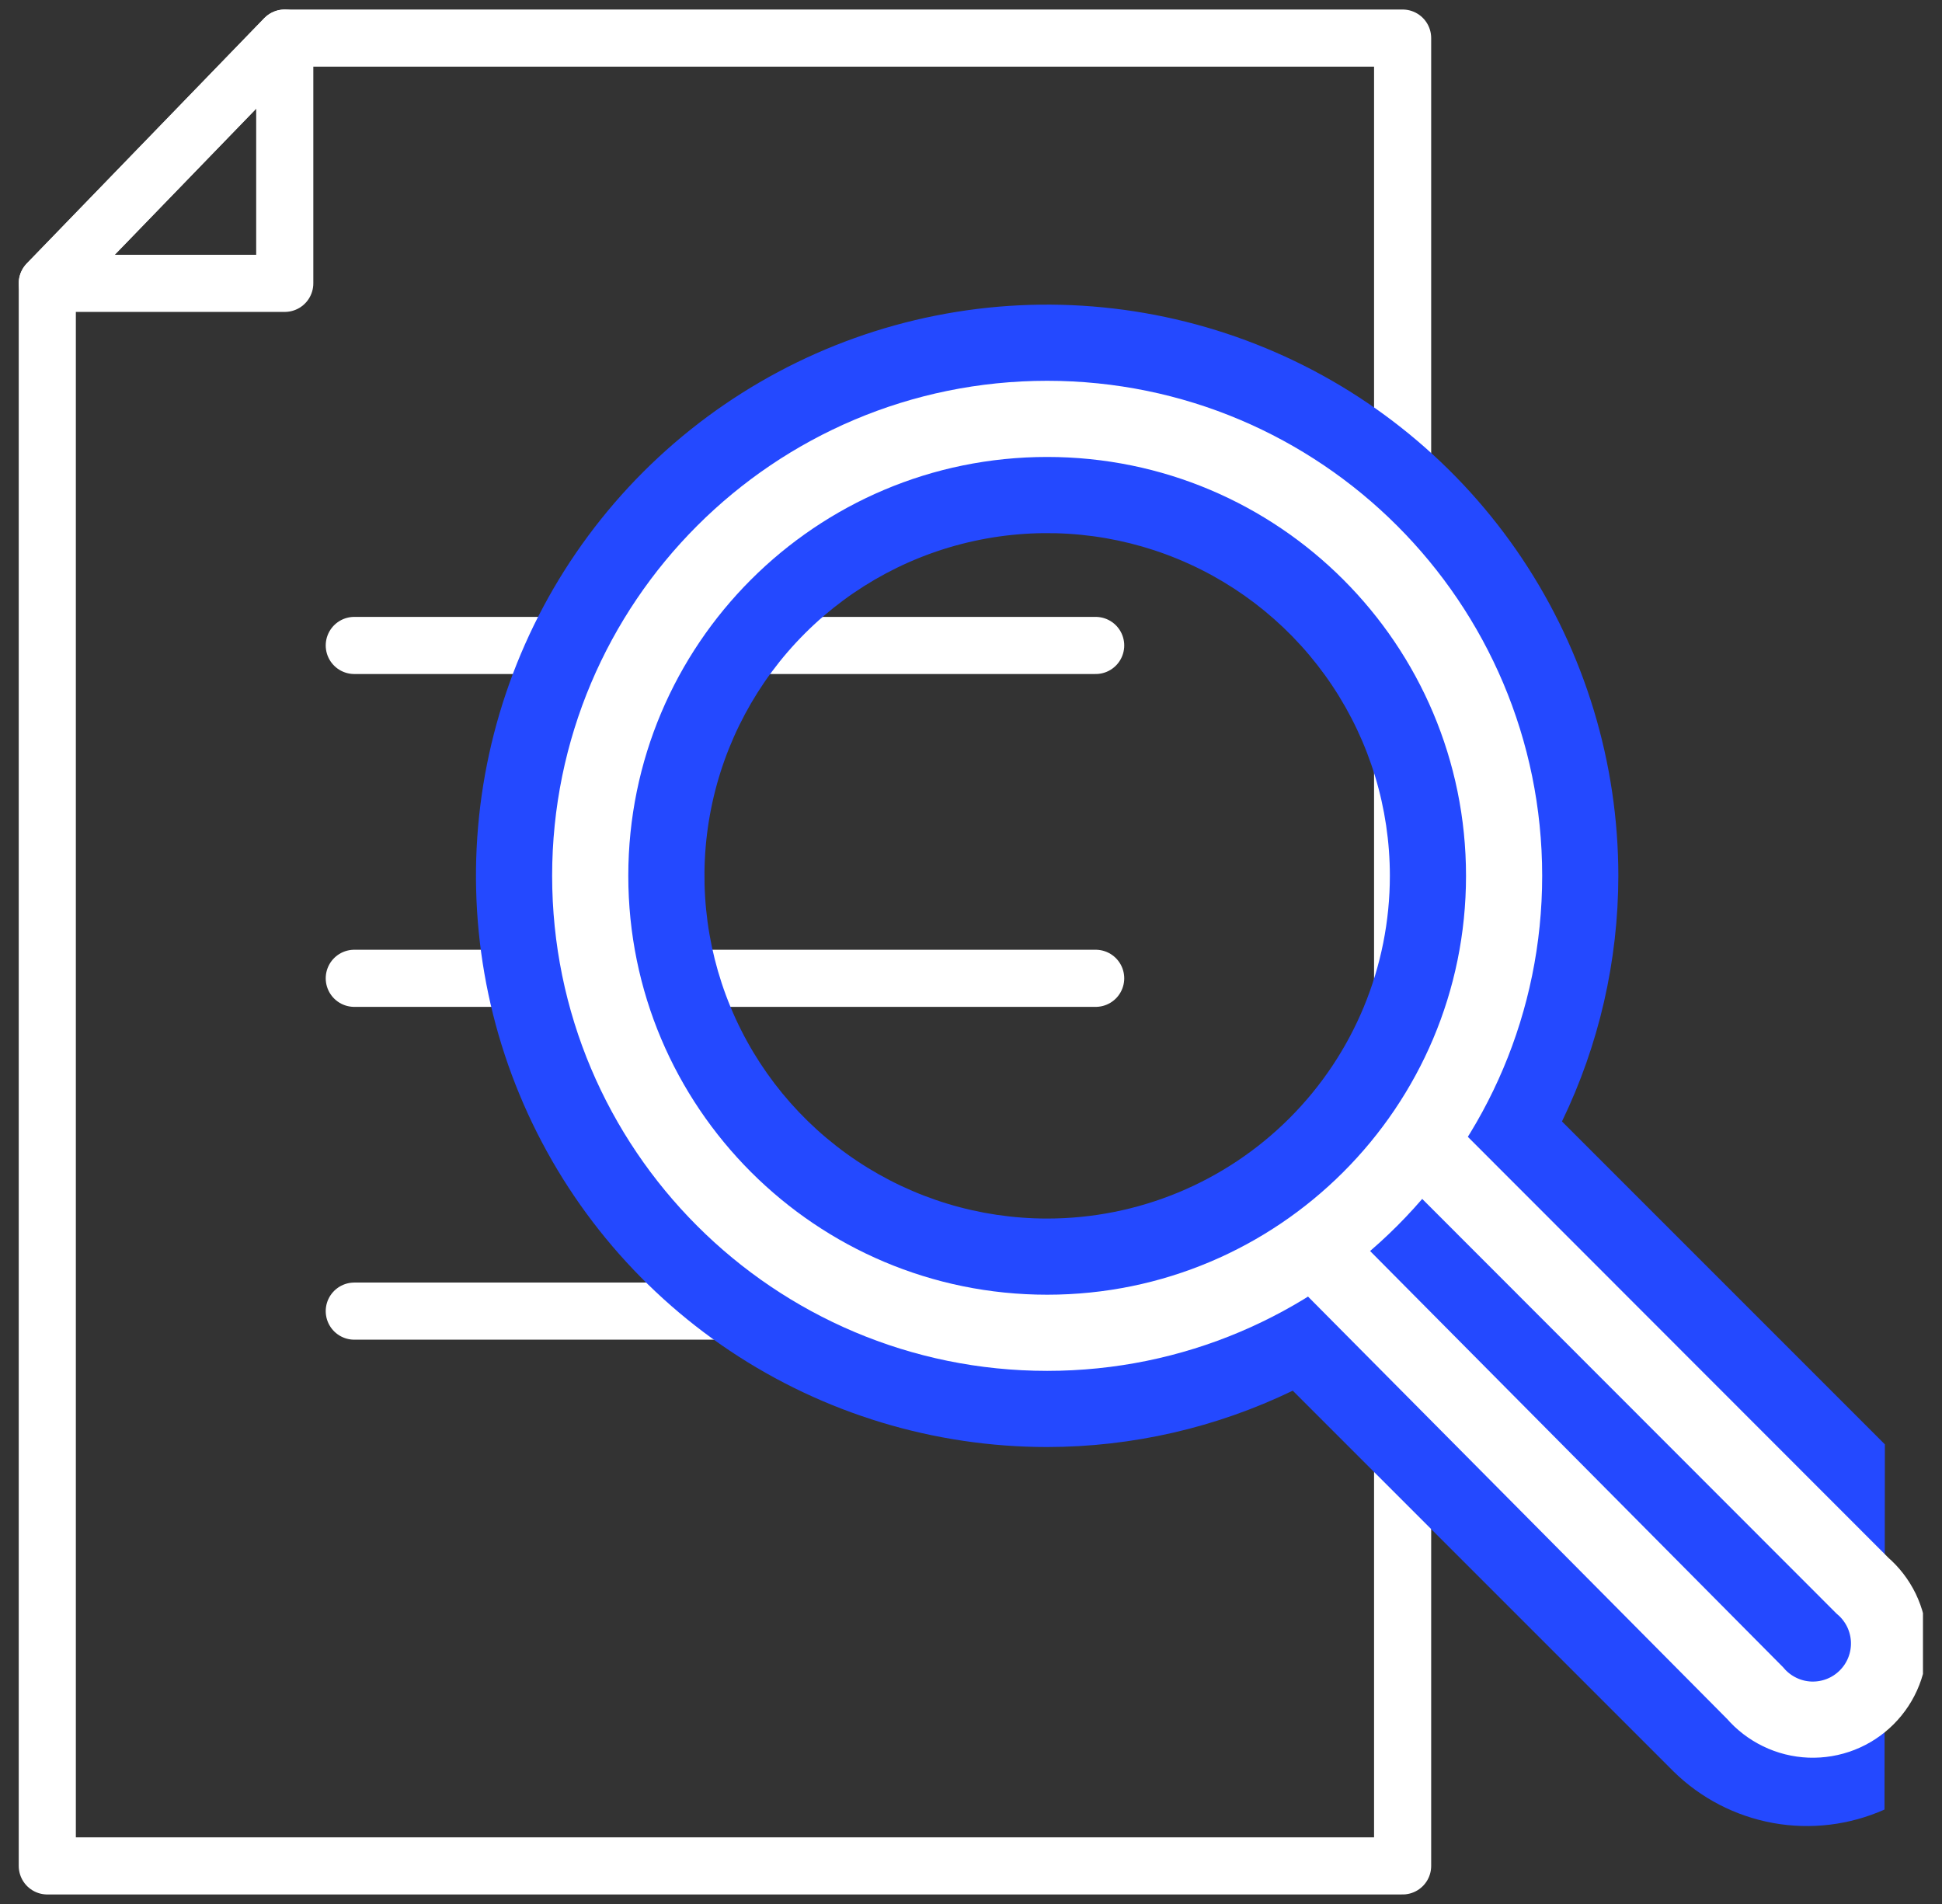 <?xml version="1.0" encoding="UTF-8"?> <svg xmlns="http://www.w3.org/2000/svg" width="51" height="50" viewBox="0 0 51 50" fill="none"><rect x="0" y="0" width="51" height="50" fill="#333333" stroke="none"/><g clip-path="url(#clip0_429_15323)"><path d="M7.478 1L1.242 7.441V49H36.835V1H7.478Z" stroke="#fff" stroke-width="1.5" stroke-miterlimit="10" stroke-linecap="round" stroke-linejoin="round"></path><path d="M7.478 7.441H1.242L7.478 1V7.441Z" stroke="#fff" stroke-width="1.5" stroke-miterlimit="10" stroke-linecap="round" stroke-linejoin="round"></path><path d="M9.304 16.95H28.774" stroke="#fff" stroke-width="1.5" stroke-miterlimit="10" stroke-linecap="round" stroke-linejoin="round"></path><path d="M9.304 25.691H28.774" stroke="#fff" stroke-width="1.5" stroke-miterlimit="10" stroke-linecap="round" stroke-linejoin="round"></path><path d="M9.304 34.431H28.774" stroke="#fff" stroke-width="1.5" stroke-miterlimit="10" stroke-linecap="round" stroke-linejoin="round"></path><path d="M49.5 37.93L41.02 29.45C41.992 27.439 42.498 25.234 42.5 23C42.5 20.033 41.62 17.133 39.972 14.666C38.324 12.2 35.981 10.277 33.24 9.142C30.499 8.007 27.483 7.709 24.574 8.288C21.664 8.867 18.991 10.296 16.893 12.393C14.796 14.491 13.367 17.164 12.788 20.074C12.209 22.983 12.507 25.999 13.642 28.74C14.777 31.481 16.7 33.824 19.166 35.472C21.633 37.12 24.533 38 27.5 38C29.734 37.998 31.939 37.492 33.95 36.52L43.95 46.52C44.666 47.224 45.578 47.695 46.566 47.874C47.554 48.052 48.573 47.929 49.49 47.52L49.5 37.93ZM27.5 32C25.72 32 23.98 31.472 22.5 30.483C21.02 29.494 19.866 28.089 19.185 26.444C18.504 24.8 18.326 22.99 18.673 21.244C19.02 19.498 19.877 17.895 21.136 16.636C22.395 15.377 23.998 14.52 25.744 14.173C27.49 13.826 29.3 14.004 30.944 14.685C32.589 15.366 33.994 16.52 34.983 18C35.972 19.48 36.5 21.22 36.5 23C36.5 25.387 35.552 27.676 33.864 29.364C32.176 31.052 29.887 32 27.5 32V32Z" fill="#2449FF"></path><path d="M27.5 35C34.127 35 39.5 29.627 39.5 23C39.5 16.373 34.127 11 27.5 11C20.873 11 15.5 16.373 15.5 23C15.5 29.627 20.873 35 27.5 35Z" stroke="#fff" stroke-width="2" stroke-miterlimit="10"></path><path d="M37.28 30L48.91 41.64C49.119 41.819 49.289 42.04 49.41 42.288C49.529 42.536 49.597 42.806 49.608 43.082C49.618 43.357 49.572 43.632 49.471 43.889C49.371 44.145 49.218 44.378 49.023 44.573C48.828 44.768 48.595 44.921 48.339 45.021C48.082 45.122 47.807 45.168 47.532 45.158C47.257 45.147 46.986 45.08 46.738 44.959C46.49 44.839 46.269 44.669 46.09 44.46L34.5 32.78" stroke="#fff" stroke-width="2" stroke-miterlimit="10"></path></g><defs><clipPath id="clip0_429_15323"><rect width="50" height="50" fill="white" transform="translate(0.5)"></rect></clipPath></defs></svg> 